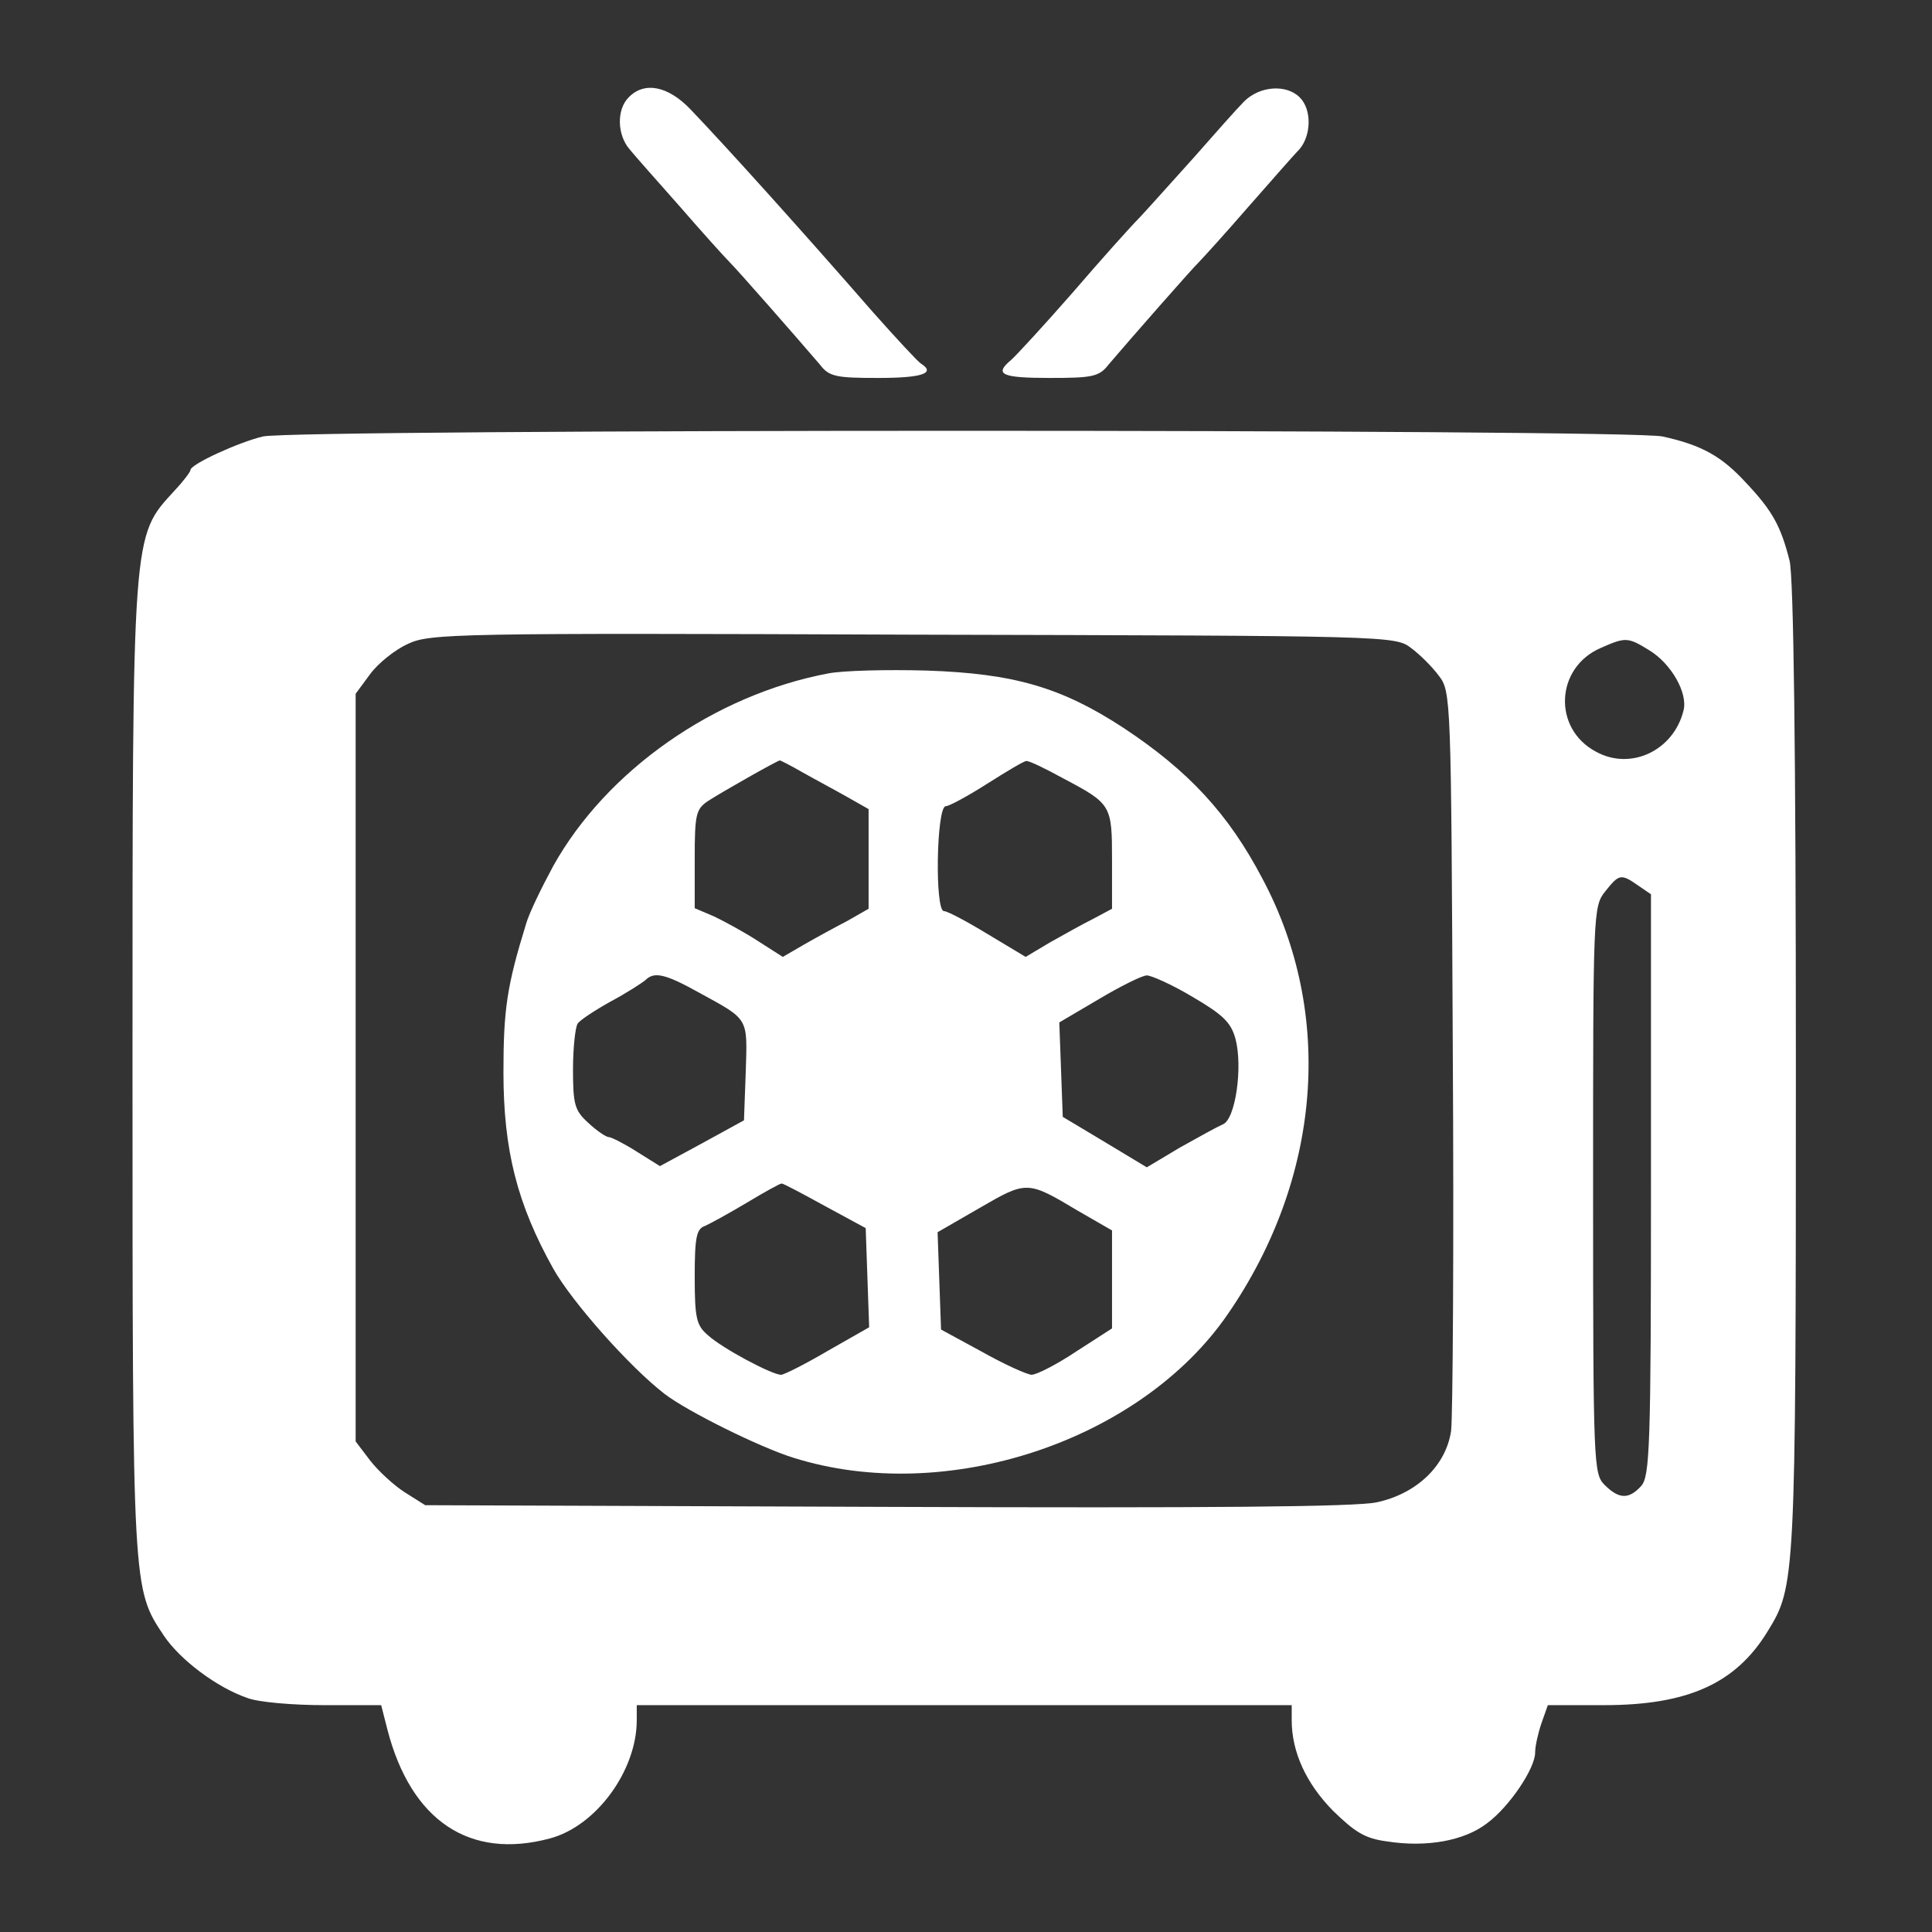 <svg width="24" height="24" viewBox="0 0 24 24" fill="none" xmlns="http://www.w3.org/2000/svg">
<rect x="0" y="0" width="24" height="24" fill="#333333" stroke="none"/>
<path d="M7.809 1.21C7.658 1.361 7.665 1.678 7.824 1.858C7.888 1.937 8.169 2.254 8.45 2.571C8.724 2.887 9.004 3.197 9.062 3.255C9.163 3.355 9.883 4.176 10.185 4.529C10.3 4.68 10.387 4.695 10.912 4.695C11.452 4.695 11.632 4.637 11.438 4.515C11.402 4.493 11.135 4.205 10.847 3.881C9.962 2.866 9.048 1.851 8.58 1.361C8.299 1.066 8.004 1.008 7.809 1.21Z" fill="white"/>
<path d="M15.455 1.26C15.362 1.354 15.081 1.671 14.822 1.966C14.562 2.254 14.267 2.585 14.159 2.7C14.051 2.808 13.67 3.233 13.324 3.636C12.971 4.039 12.626 4.414 12.561 4.471C12.345 4.651 12.439 4.695 13.043 4.695C13.569 4.695 13.655 4.68 13.771 4.529C14.059 4.191 14.793 3.355 14.894 3.255C14.951 3.197 15.232 2.887 15.506 2.571C15.786 2.254 16.067 1.93 16.139 1.858C16.29 1.685 16.298 1.361 16.146 1.21C15.981 1.044 15.65 1.066 15.455 1.26Z" fill="white"/>
<path d="M3.266 5.422C2.964 5.494 2.366 5.767 2.366 5.839C2.366 5.861 2.28 5.976 2.165 6.098C1.639 6.674 1.646 6.559 1.646 13.262C1.646 19.763 1.646 19.735 2.035 20.318C2.237 20.62 2.698 20.966 3.079 21.095C3.216 21.146 3.641 21.182 4.03 21.182H4.735L4.814 21.491C5.109 22.622 5.837 23.104 6.83 22.838C7.406 22.686 7.91 21.995 7.91 21.369V21.182H16.046V21.369C16.046 21.765 16.226 22.154 16.557 22.492C16.831 22.758 16.953 22.838 17.226 22.874C17.723 22.953 18.191 22.866 18.472 22.65C18.753 22.442 19.07 21.966 19.07 21.772C19.07 21.693 19.105 21.535 19.149 21.405L19.228 21.182H19.926C20.963 21.182 21.561 20.915 21.957 20.267C22.302 19.706 22.309 19.663 22.309 13.262C22.309 9.324 22.281 7.15 22.23 6.962C22.122 6.538 22.021 6.35 21.697 6.005C21.388 5.667 21.143 5.53 20.653 5.422C20.243 5.328 3.677 5.328 3.266 5.422ZM17.529 8.05C17.637 8.129 17.795 8.287 17.874 8.395C18.026 8.59 18.026 8.676 18.047 13.032C18.062 15.472 18.047 17.611 18.026 17.776C17.961 18.208 17.601 18.554 17.104 18.662C16.838 18.719 15.059 18.734 11.006 18.719L5.282 18.698L5.03 18.539C4.894 18.453 4.699 18.273 4.598 18.143L4.418 17.906V8.618L4.598 8.374C4.699 8.237 4.908 8.071 5.066 7.999C5.34 7.87 5.642 7.862 11.344 7.884C17.262 7.898 17.334 7.898 17.529 8.05ZM20.488 8.078C20.761 8.244 20.97 8.611 20.913 8.827C20.79 9.324 20.258 9.576 19.826 9.338C19.285 9.05 19.322 8.294 19.883 8.05C20.193 7.913 20.221 7.913 20.488 8.078ZM20.351 11.001L20.509 11.109V14.716C20.509 17.978 20.495 18.338 20.387 18.46C20.236 18.626 20.113 18.626 19.933 18.446C19.797 18.309 19.79 18.208 19.79 14.781C19.79 11.333 19.79 11.261 19.941 11.073C20.113 10.857 20.135 10.85 20.351 11.001Z" fill="white"/>
<path d="M10.286 8.366C8.875 8.633 7.536 9.569 6.873 10.757C6.729 11.023 6.571 11.347 6.535 11.477C6.297 12.247 6.254 12.542 6.254 13.32C6.254 14.292 6.427 14.961 6.873 15.76C7.104 16.171 7.817 16.977 8.256 17.316C8.537 17.532 9.436 17.978 9.854 18.108C11.748 18.705 14.167 17.906 15.254 16.322C16.413 14.637 16.578 12.6 15.686 10.922C15.261 10.109 14.764 9.576 13.958 9.043C13.188 8.539 12.597 8.366 11.51 8.33C11.013 8.316 10.466 8.33 10.286 8.366ZM9.976 9.598C10.128 9.684 10.372 9.814 10.524 9.9L10.79 10.051V11.289L10.524 11.441C10.372 11.52 10.135 11.649 9.984 11.736L9.724 11.887L9.408 11.685C9.242 11.577 8.99 11.441 8.868 11.383L8.63 11.282V10.67C8.63 10.116 8.645 10.051 8.796 9.95C8.961 9.842 9.66 9.446 9.688 9.446C9.696 9.446 9.825 9.511 9.976 9.598ZM13.209 9.67C13.807 9.986 13.814 10.001 13.814 10.685V11.289L13.584 11.412C13.454 11.477 13.209 11.613 13.043 11.707L12.741 11.887L12.273 11.606C12.014 11.448 11.769 11.318 11.726 11.318C11.611 11.318 11.632 10.022 11.748 10.015C11.791 10.015 12.028 9.886 12.266 9.734C12.504 9.583 12.72 9.454 12.748 9.454C12.777 9.446 12.986 9.547 13.209 9.67ZM8.688 12.333C9.307 12.672 9.285 12.636 9.264 13.312L9.242 13.917L8.717 14.205L8.198 14.486L7.91 14.306C7.752 14.205 7.593 14.126 7.565 14.126C7.529 14.126 7.413 14.047 7.305 13.946C7.14 13.795 7.118 13.723 7.118 13.284C7.118 13.017 7.147 12.758 7.176 12.715C7.205 12.672 7.392 12.549 7.586 12.441C7.788 12.333 7.975 12.211 8.018 12.175C8.126 12.067 8.263 12.096 8.688 12.333ZM14.815 12.384C15.196 12.607 15.29 12.701 15.347 12.902C15.441 13.255 15.347 13.91 15.189 13.968C15.124 13.996 14.887 14.126 14.656 14.256L14.246 14.501L13.72 14.184L13.202 13.874L13.159 12.701L13.648 12.413C13.915 12.254 14.188 12.117 14.246 12.117C14.303 12.117 14.563 12.233 14.815 12.384ZM10.25 14.983L10.754 15.256L10.797 16.488L10.279 16.783C9.998 16.948 9.739 17.078 9.703 17.078C9.588 17.078 8.969 16.747 8.796 16.588C8.652 16.466 8.63 16.38 8.63 15.861C8.63 15.364 8.652 15.264 8.76 15.228C8.825 15.199 9.062 15.069 9.278 14.94C9.494 14.81 9.688 14.702 9.71 14.702C9.732 14.702 9.976 14.832 10.25 14.983ZM13.389 15.04L13.814 15.285V16.502L13.367 16.79C13.13 16.948 12.878 17.078 12.813 17.078C12.748 17.071 12.475 16.948 12.194 16.79L11.69 16.516L11.647 15.307L12.172 15.004C12.755 14.666 12.763 14.666 13.389 15.04Z" fill="white"/>
</svg>
